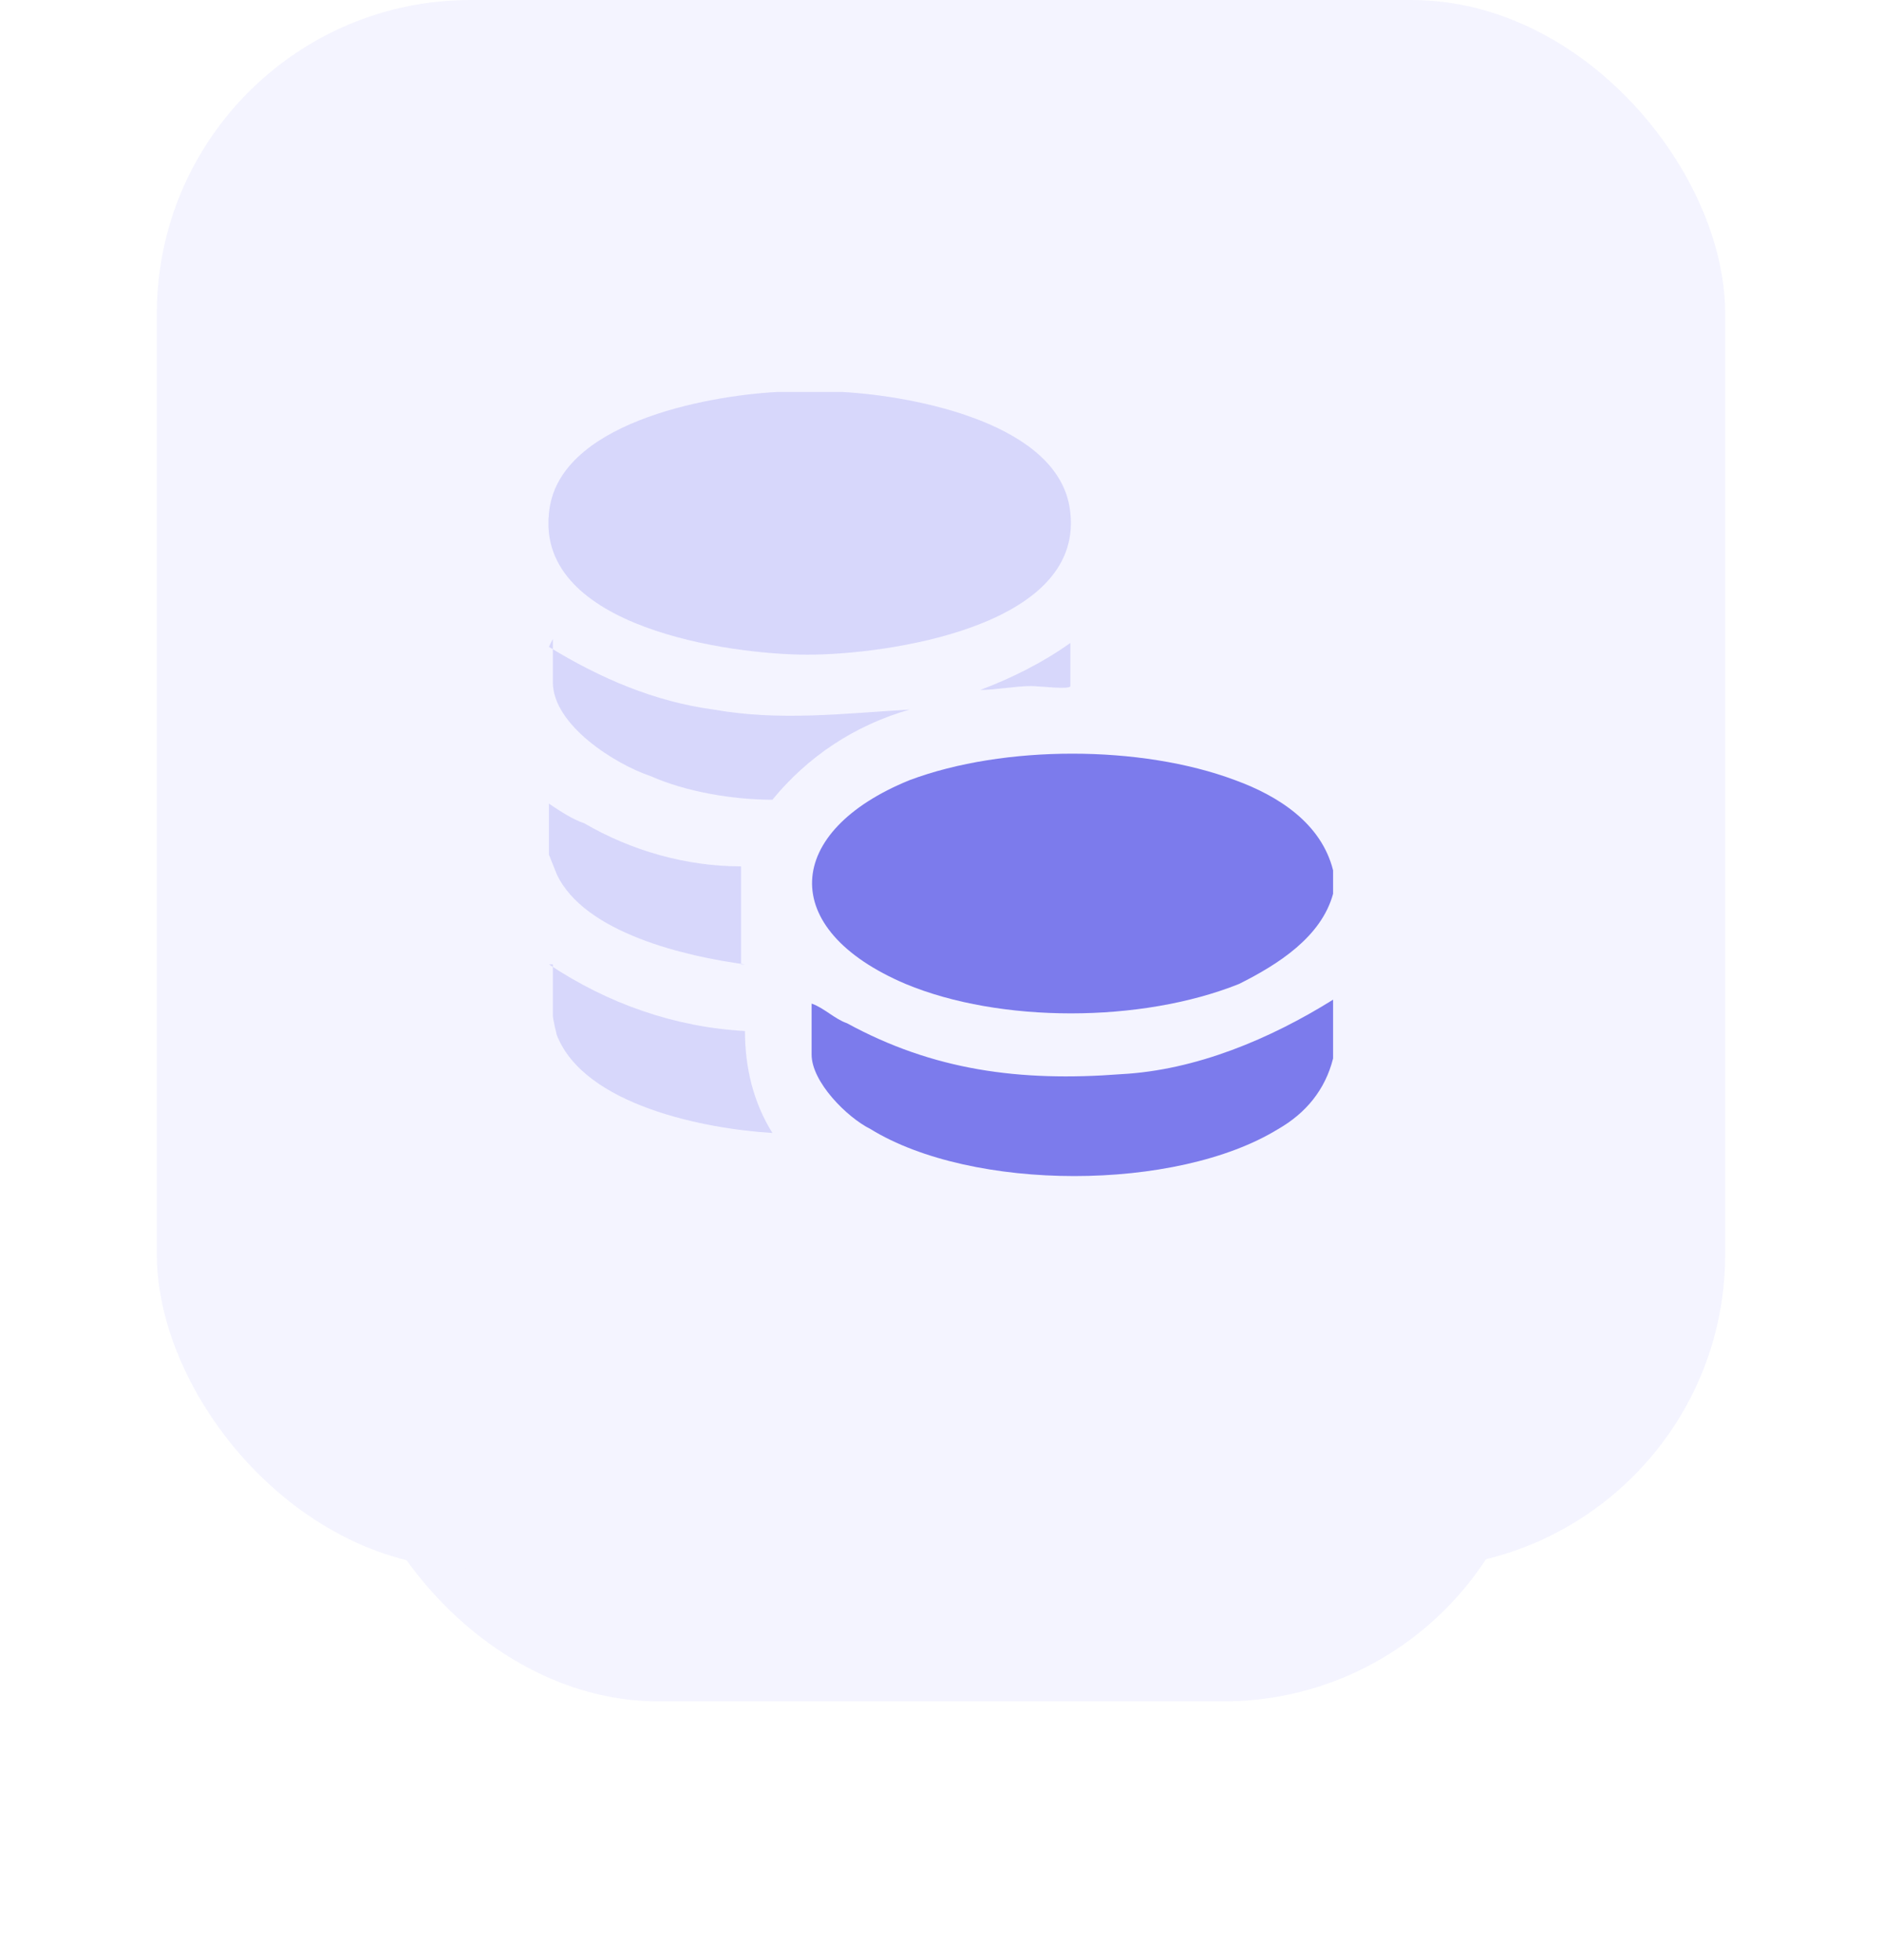 <?xml version="1.0" encoding="UTF-8"?>
<svg id="Layer_1" xmlns="http://www.w3.org/2000/svg" xmlns:xlink="http://www.w3.org/1999/xlink" version="1.1" viewBox="0 0 48 50">
  <!-- Generator: Adobe Illustrator 29.1.0, SVG Export Plug-In . SVG Version: 2.1.0 Build 142)  -->
  <defs>
    <style>
      .st0 {
        filter: url(#drop-shadow-1);
      }

      .st1 {
        fill: #d7d7fb;
      }

      .st2 {
        fill: #7c7bec;
      }

      .st3 {
        fill: #f4f4ff;
      }
    </style>
    <filter id="drop-shadow-1" x="0" y="-2" width="48" height="54" filterUnits="userSpaceOnUse">
      <feOffset dx="0" dy="5.4"/>
      <feGaussianBlur result="blur" stdDeviation="2.7"/>
      <feFlood flood-color="#4a4ad2" flood-opacity=".2"/>
      <feComposite in2="blur" operator="in"/>
      <feComposite in="SourceGraphic"/>
    </filter>
  </defs>
  <g class="st0">
    <rect class="st3" x="8.8" y="1.2" width="30.4" height="36.8" rx="8" ry="8"/>
  </g>
  <rect class="st3" x="4" y="0" width="40" height="40" rx="8" ry="8"/>
  <path class="st1" d="M21.5,10c1.8.1,5.6.8,5.8,3.1.3,2.9-4.7,3.6-6.7,3.6-2,0-6.9-.7-6.6-3.6.2-2.3,4-3,5.8-3.1h1.7Z"/>
  <path class="st2" d="M34,22.2v.6c-.3,1.1-1.4,1.8-2.4,2.3-2.5,1-6.1,1-8.5,0-3.3-1.4-3.1-3.9.1-5.2,2.4-.9,5.9-.9,8.3,0,1.1.4,2.2,1.1,2.5,2.3h0Z"/>
  <path class="st2" d="M34,25.6v1.4c-.2.8-.7,1.4-1.4,1.8-2.6,1.6-7.8,1.6-10.4,0-.6-.3-1.5-1.2-1.5-1.9v-1.3c.3.1.6.4.9.5,2.2,1.2,4.4,1.5,7,1.3,1.9-.1,3.8-.9,5.4-1.9h0Z"/>
  <path class="st1" d="M14,16.5c1.3.8,2.7,1.4,4.2,1.6,1.7.3,3.3.1,5,0-1.4.4-2.6,1.2-3.5,2.3-1,0-2.2-.2-3.1-.6-.9-.3-2.5-1.3-2.5-2.4v-1.1Z"/>
  <path class="st1" d="M14,24.6c1.5,1,3.2,1.6,5,1.7,0,.9.2,1.8.7,2.6-1.7-.1-4.8-.7-5.5-2.5,0,0-.1-.4-.1-.5v-1.3Z"/>
  <path class="st1" d="M19,24.6c-1.5-.2-4.1-.8-4.8-2.3,0,0-.2-.5-.2-.5v-1.3c.3.2.6.4.9.5,1.2.7,2.6,1.1,4,1.1h0c0,0,0,.1,0,.1v2.4h0Z"/>
  <path class="st1" d="M27.3,17.5c0,.1-.8,0-1,0-.4,0-.9.1-1.3.1.8-.3,1.6-.7,2.3-1.2v1h0Z"/>
</svg>